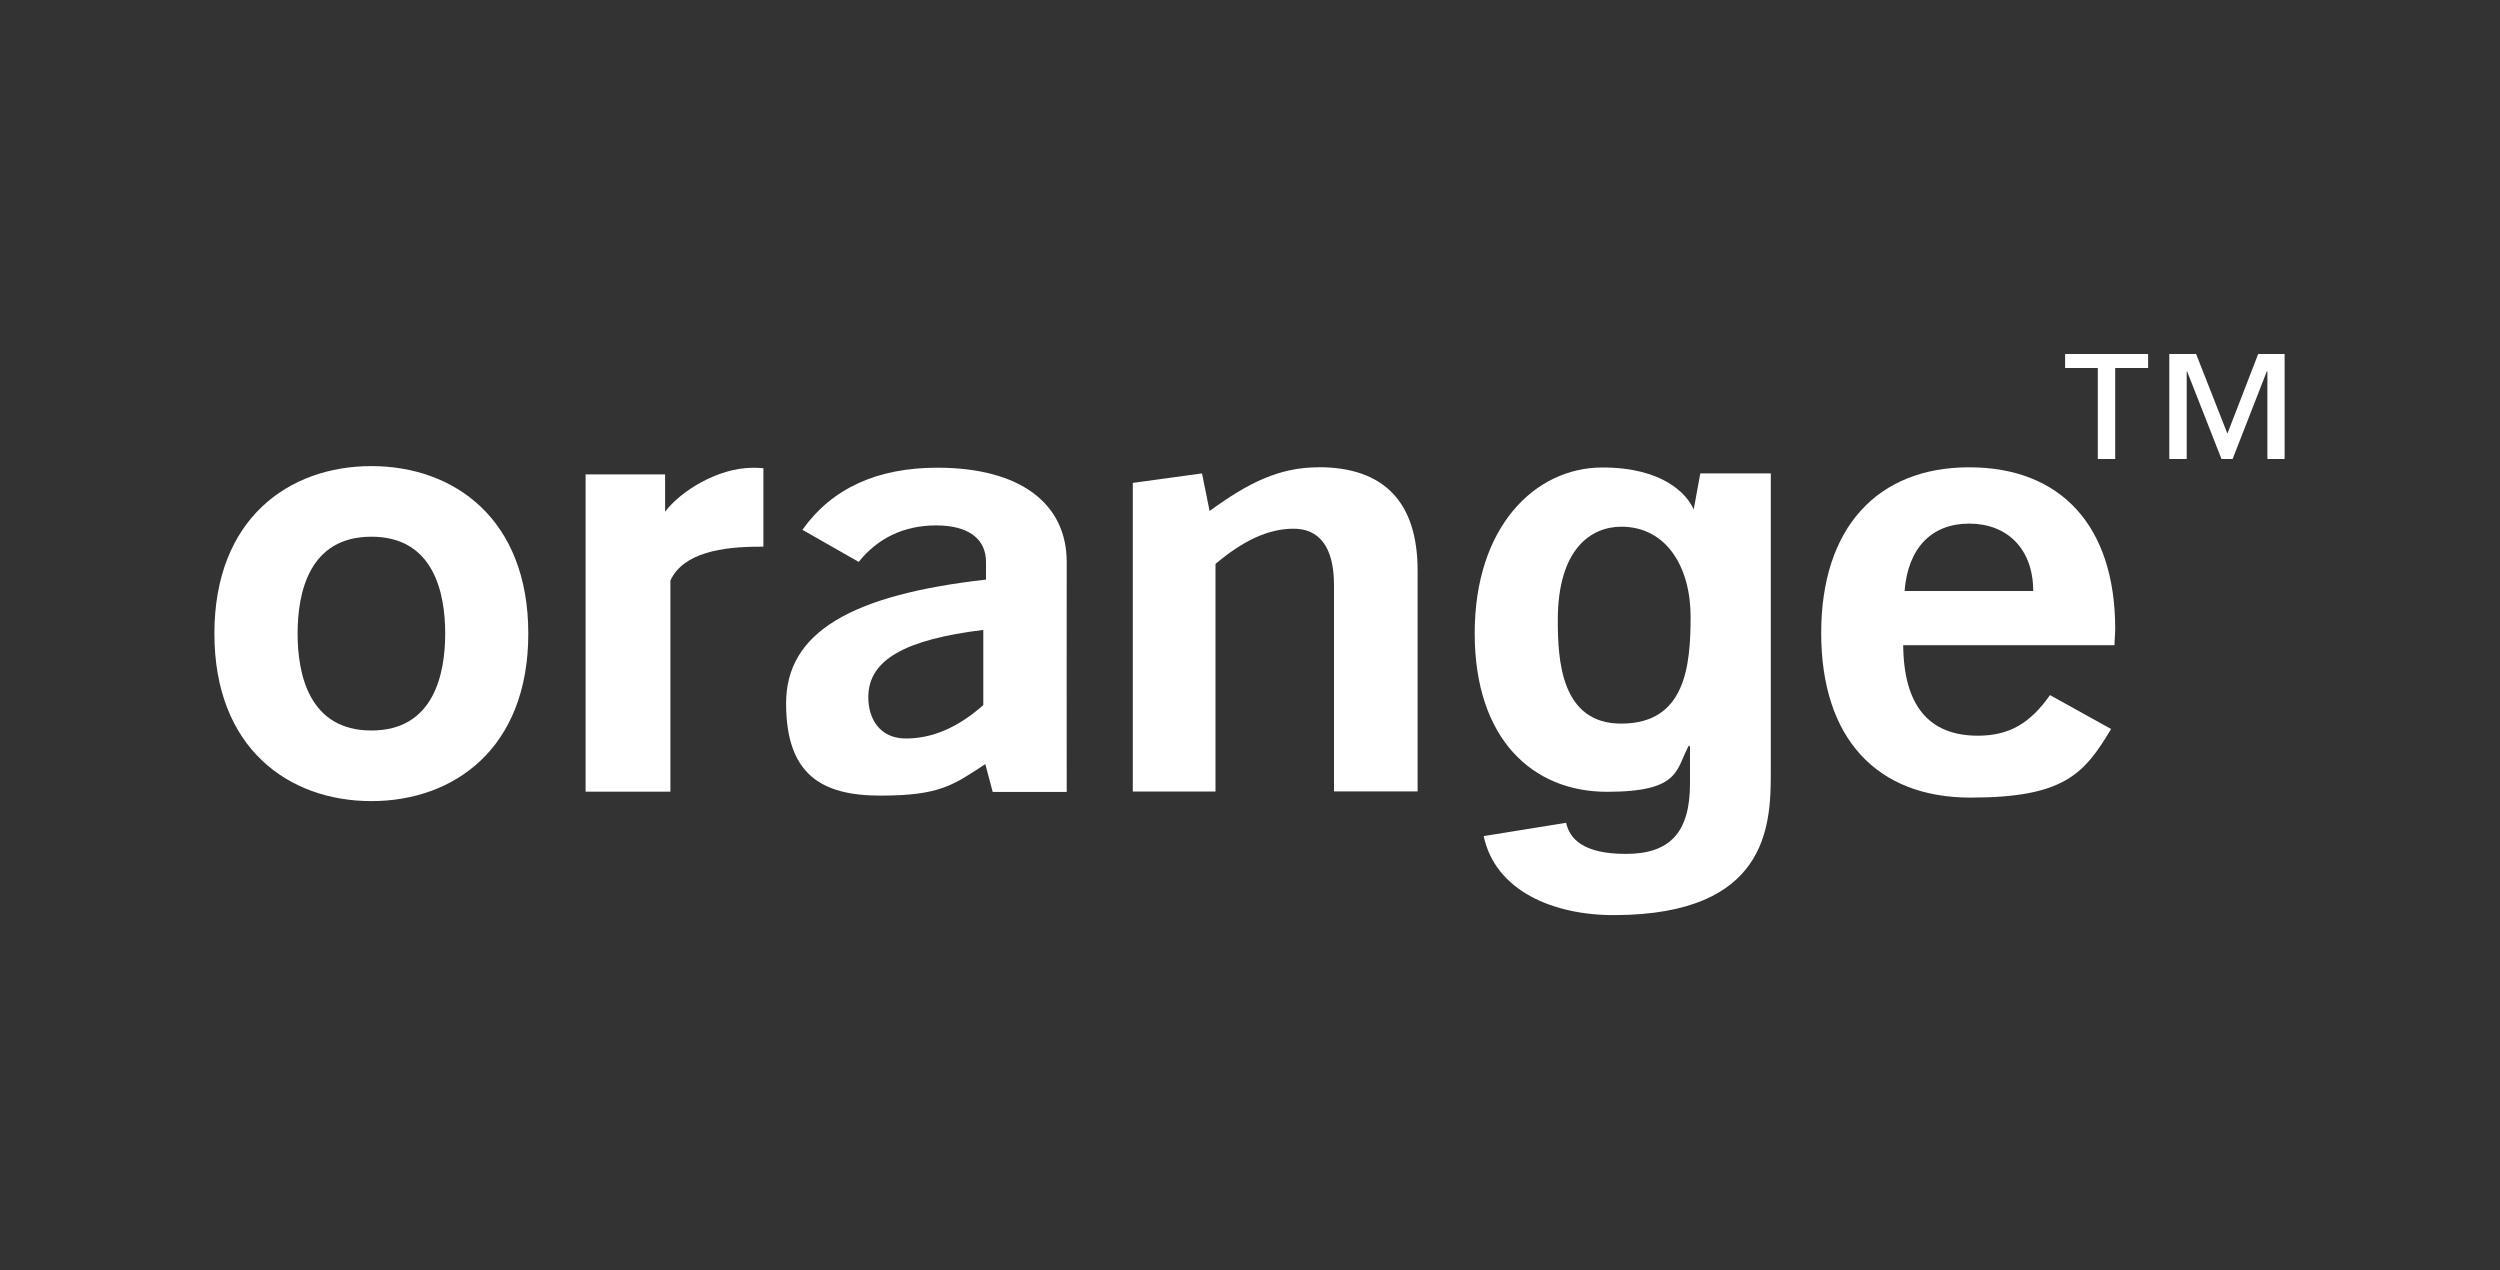 <?xml version="1.0" encoding="UTF-8"?>
<svg id="Capa_1" xmlns="http://www.w3.org/2000/svg" version="1.1" viewBox="0 0 2500 1270.2">
  <rect x="0" y="0" width="2500" height="1270.2" fill="#333333" stroke="none"/>
  <!-- Generator: Adobe Illustrator 29.0.1, SVG Export Plug-In . SVG Version: 2.1.0 Build 192)  -->
  <defs>
    <style>
      .st0 {
        fill: #fff;
      }
    </style>
  </defs>
  <path class="st0" d="M937.5,467.7c-60.5,0-105.6,20.7-135.1,62.1l56.3,32.1c18.9-23.7,45.2-36.5,77.5-36.5s49.8,13.5,49.8,36.5v17.7c-134.6,15.2-199.9,52.7-199.9,123.7s35.1,92.3,94.3,92.3,72.6-10.3,104.9-31.5h0l7.4,27.8h74c-.1-.6,0-230,0-230,0-58.3-46.5-94.2-129.3-94.2ZM983.3,705.1c-25.6,22.6-51.1,33.4-77.4,33.4s-37.6-19.9-37.6-41.3h0c0-37.5,37-57.7,115-67.3v75.2Z"/>
  <path class="st0" d="M371.4,466.1c-82.6,0-157,52.6-157,167.5s74.5,167.5,157,167.5,156.9-52.6,156.9-167.5c0-114.9-74.4-167.5-156.9-167.5ZM371.4,730.5c-62.4,0-73.8-56.3-73.8-97s11.4-96.8,73.8-96.8,73.8,56.2,73.8,96.8-11.4,97-73.8,97Z"/>
  <path class="st0" d="M665.1,511.7v-37.3h-79.5v317.3h84.8v-211.1c12.8-28.2,52.6-33.9,88.9-33.9h4.1v-78.5c-3.4-.4-7.5-.4-10.8-.4-35,0-72.3,23.7-87.4,43.8Z"/>
  <path class="st0" d="M1693.7,509.5c-6.7-15.5-30.7-42.1-91.5-42-67.4.1-127.5,59.5-127.5,165.7s58.2,158.6,132.3,158.6,68.6-22.5,81.9-46.3l1.1,1.1v37c0,49.6-20.8,70.3-64.1,70.3s-56.3-15.5-59.8-31.1l-82.4,13.3c11.5,54.5,69.4,79.5,131.8,79,151.1-.8,155.3-88.3,155.3-141.2v-300.5h0s-70.5,0-70.5,0l-6.6,36.1ZM1621.9,723.6h0c-61.3.6-64.1-64.4-64.1-103.5,0-71.5,33.5-93.4,63.5-93.4,45,0,69.3,40.2,69.3,90s-5.4,106.5-68.7,106.9Z"/>
  <polygon class="st0" points="2258.2 354 2227.4 433.6 2196.1 354 2169.3 354 2169.3 459 2186.7 459 2186.7 371.4 2187.1 371.4 2221.5 459 2232.6 459 2266.8 371.4 2267.4 371.4 2267.4 459 2284.6 459 2284.6 354 2258.2 354"/>
  <polygon class="st0" points="2065.1 354 2065.1 368 2097.8 368 2097.8 459 2115.2 459 2115.2 368 2148.1 368 2148.1 354 2065.1 354 2065.1 354"/>
  <path class="st0" d="M1318.5,467.3c-39,0-69.9,15.2-108.9,43.7l-7.6-37.6-69.2,9.5v308.6h82.7v-227.6c28.4-23.9,53.3-35.2,78.2-35.2s40.3,17.5,40.3,56.3v206.4h83.6v-220.9c0-68.6-33.8-103.3-99.1-103.3Z"/>
  <path class="st0" d="M1969.2,467.3c-91.5,0-148,60.1-148,165.7s55.8,164.6,149.3,164.6,113.7-23.6,140.6-68.6l-61.1-33.9c-19.6,27.9-40.5,40.6-72.1,40.6-49.1,0-74.2-30.3-74.7-90.5h211.3c0-5.4.7-10.8.7-16.4,0-103.1-54.5-161.5-146-161.5ZM1904.6,591c3.3-42.9,26.9-67.4,64.6-67.4s64,25,64,67.4h-128.6Z"/>
</svg>